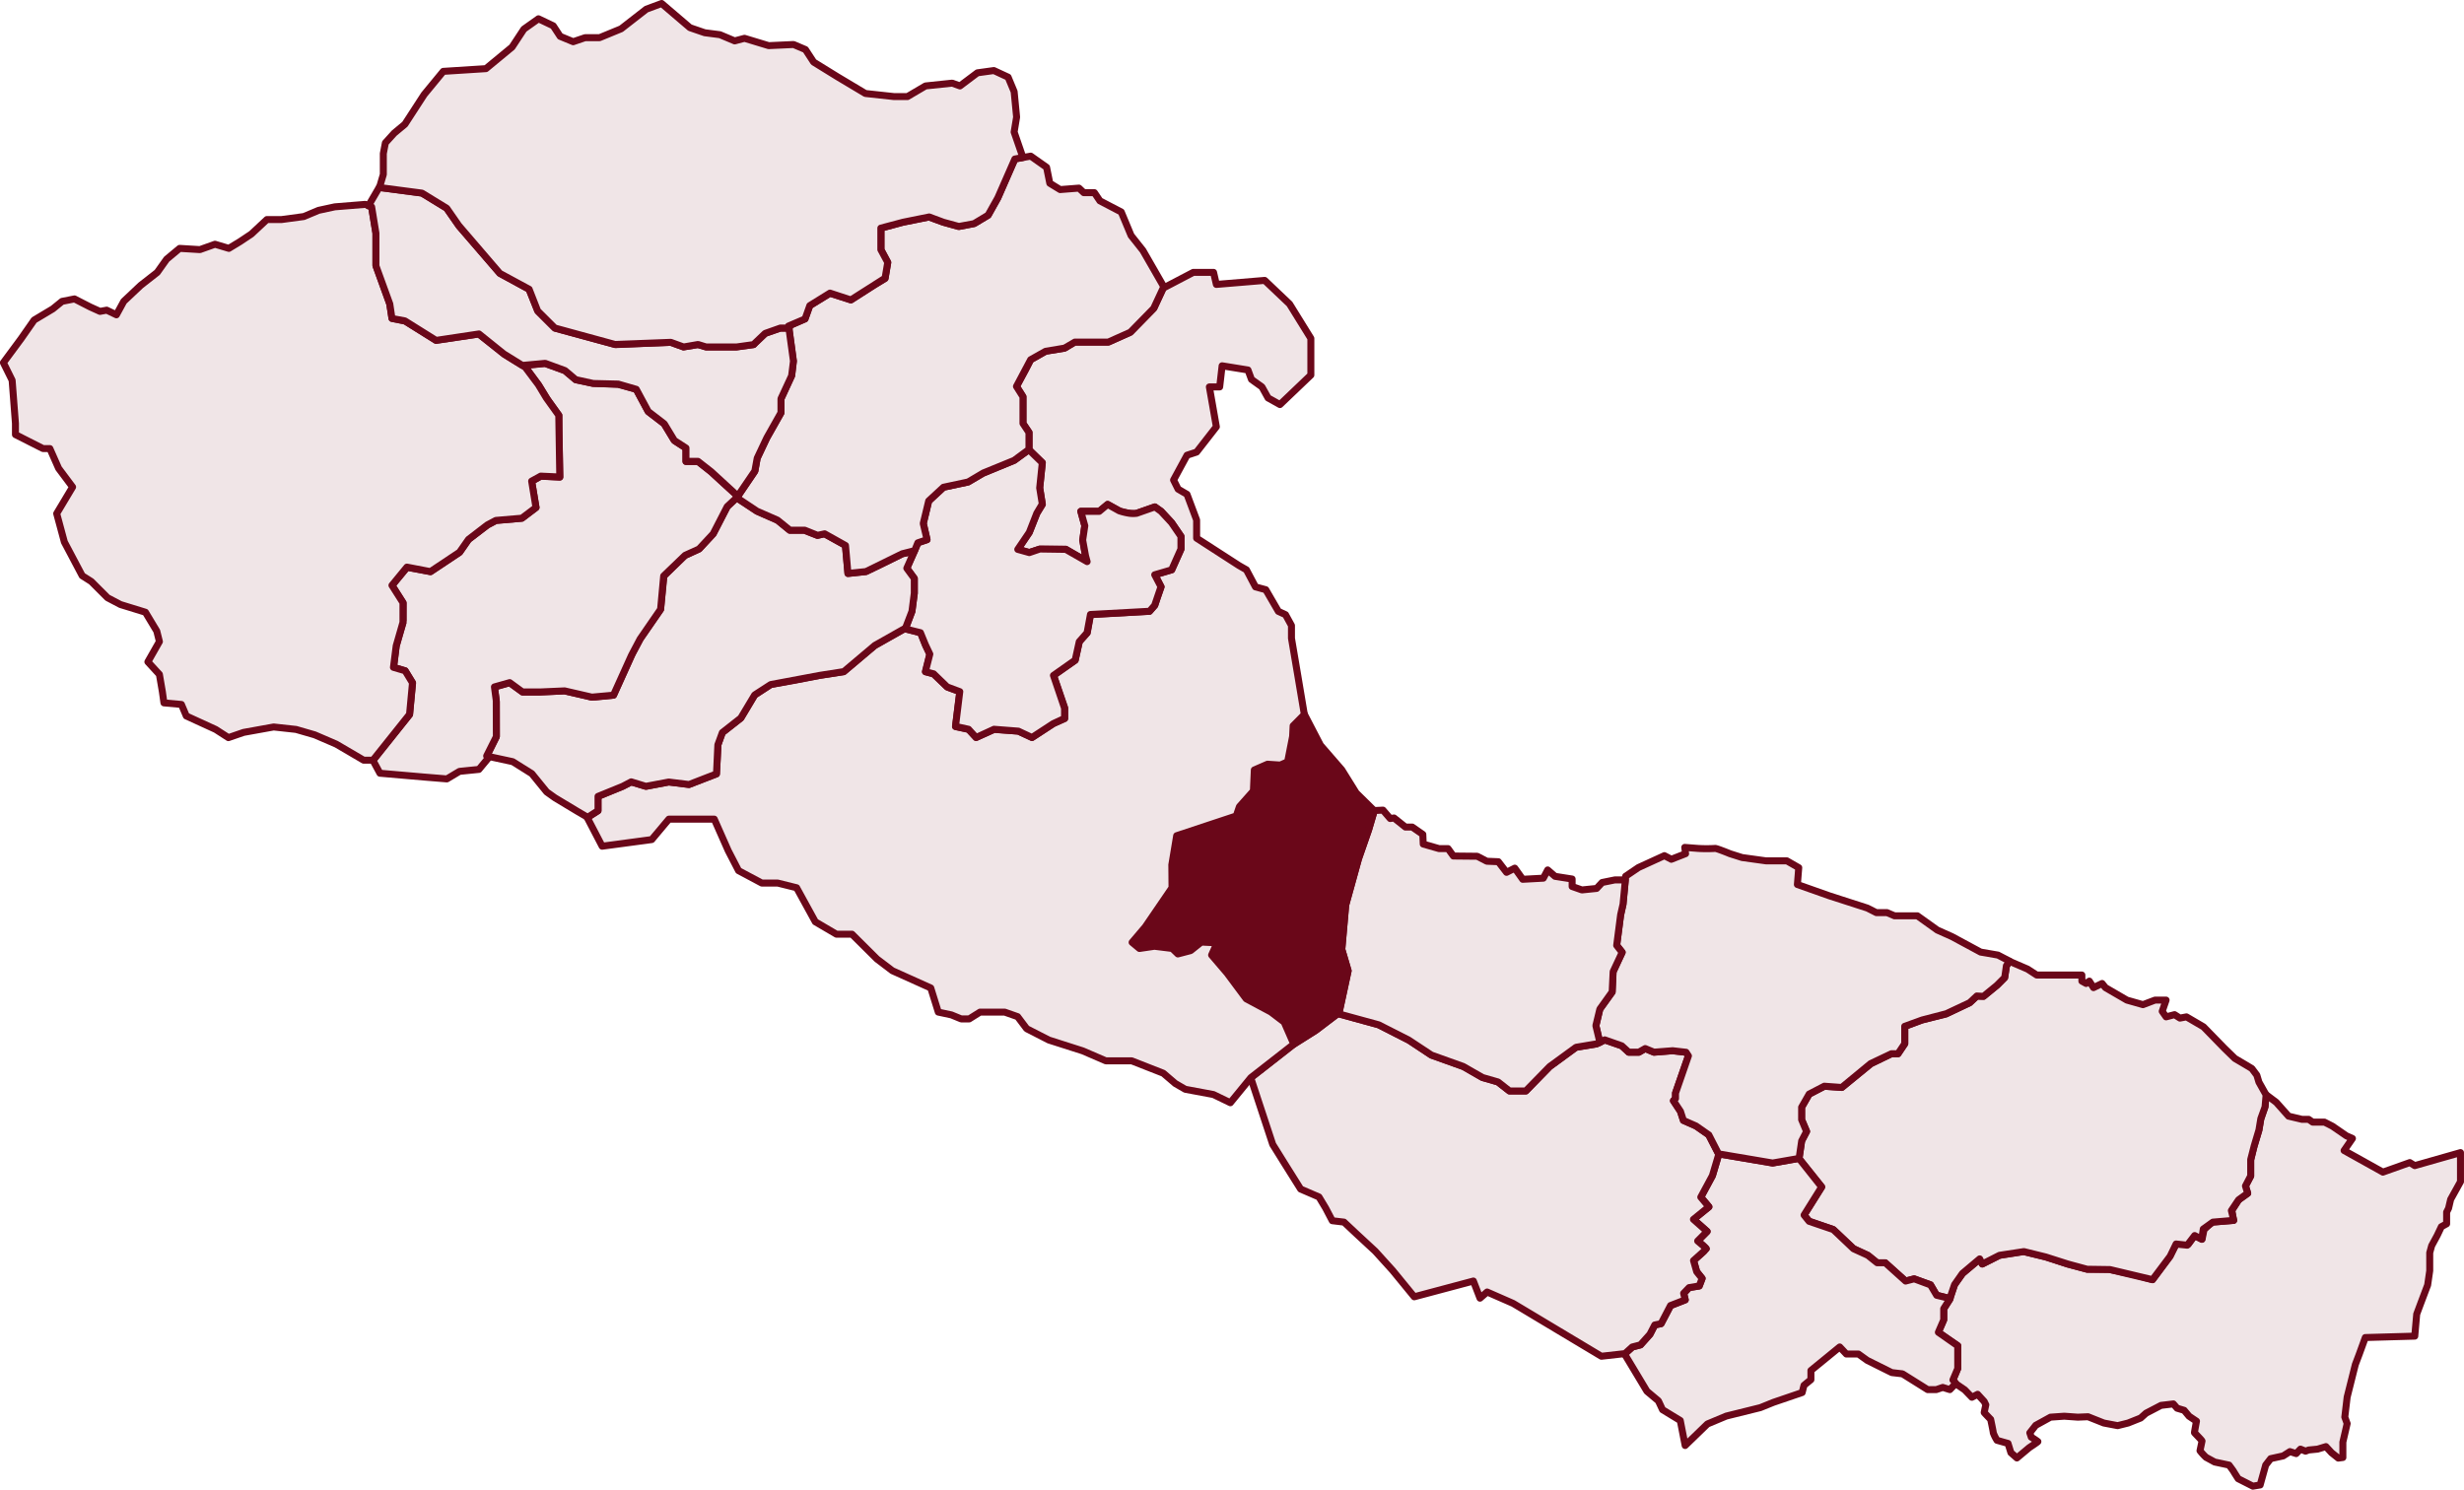 <svg xmlns="http://www.w3.org/2000/svg" width="705.13" height="426.363" viewBox="0 0 705.13 426.363"><g transform="translate(-498 -496)"><path d="M1480.037,4026.345l2.884,2.168,3.529,3.965,3.846.912h1.9l1.15.793h3.37l2.26,1.15,4.044,2.775,1.7.753-2.379,3.45,11.1,6.185,7.692-2.736,1.427.872,13.083-3.727v8.326l-2.815,5.074-.594,2.537-.555,1.111v3.33l-1.506.833-1.189,2.5-1.586,2.934-.555,2.022v5.154l-.595,4.084-2.022,5.353-1.11,2.974-.555,6.3-14.154.4-1.745,4.8-1.11,2.934-2.339,9.316-.674,5.71.674,1.863-1.229,5.312v4.4l-1.306.171-1.929-1.54-1.61-1.75-2.387.722-2.54.25-.916.333-1.444-.583-1.222,1.277-1.791-.569-1.944,1.236-3.567.777-1.43,1.847-1.582,5.691-2.082.347-4.206-2.138s-1.3-2.013-1.319-2.1-1.3-1.8-1.3-1.8l-4.109-.875s-2.36-1.291-2.457-1.333a15.047,15.047,0,0,1-1.735-1.9c.014-.138.541-2.568.569-2.762s-2.124-2.3-2.152-2.416.569-3.276.569-3.276l-2.124-1.43-1.4-1.68-2.013-.6-1.083-1.235-3.512.416-4.289,2.235-1.555,1.388-3.581,1.43-3,.749-3.956-.749-4.525-1.8-2.929.125-3.873-.277-3.928.277-4.234,2.333-1.693,2.151.416,1.236a20.476,20.476,0,0,1,1.888,1.263c.014.112-2.443,1.722-2.443,1.722l-3.554,2.971-1.721-1.513-.819-2.652-3.151-.888a11.251,11.251,0,0,1-1.069-2.138c0-.375-.75-3.859-.75-3.859s-1.846-1.888-1.846-1.971.458-2.194.458-2.194l-.458-.943-1.887-2.062-1.642.845-2.064-2.135-2.417-1.642-.939-1.173,1.384-3.331v-6.475l-5.583-3.824,1.572-3.636v-3.1l1.666-2.6,1.431-4.317,2.276-3.214,4.9-4.105.751,1.384,4.95-2.463,6.827-1.079,6.452,1.549,6.193,2.041,5.63,1.478h6.123s7.249,1.572,7.39,1.6,5.138,1.384,5.138,1.384l4.9-6.679,1.86-3.477h3.507l1.769-2.44,2.165,1.007.549-2.714,2.226-2.166,6.221-.488-.457-2.867,1.922-3.019,2.592-1.86-.641-2.1,1.495-2.836v-4.575l.885-3.691,1.464-4.879.518-3.079,1.189-3.63Z" transform="translate(-333.522 -3217.013)" fill="#f0e5e7" stroke="#6a0719" stroke-linecap="round" stroke-linejoin="round" stroke-width="2"/><path d="M1378.543,4074.161l-3.844-.965-1.7-2.974-4.678-1.665-2.458.635-5.828-5.233h-2.3l-2.617-2.142-4.163-1.942-5.788-5.472-6.9-2.379-1.467-1.744,5.075-8.049-6.5-8.087.753-5.115,1.427-2.7-1.427-3.331V4019.4l2.141-3.727,4.361-2.26,5.035.317,8.326-6.779,5.828-2.854h1.9l1.943-2.895v-4.916l4.916-1.864,6.819-1.665,6.819-3.25,2.022-1.864h1.943l3.925-3.211,2.1-2.1.555-3.41.872-1.269,5.154,2.22,2.617,1.7h12.925v1.745l1.229.673.912-.673,1.189,1.863,2.458-1.189.951,1.189,6.145,3.569,4.6,1.308,3.449-1.308h3.172l-1.11,3.212,1.11,1.585,2.418-.634,1.546.991,1.863-.356,4.876,2.855,5.947,6.105,3.013,2.934,2.894,1.705,1.982,1.189,1.427,1.9.595,1.983,2.054,3.656-.3,3.462-1.209,3.339-.538,3.25-1.36,4.553-1,3.9v4.692l-1.5,2.874.639,2.082-2.611,1.892-2.057,3.068.686,2.8-5.973.505-2.761,1.985-.433,2.942-2.021-1.083-2.129,2.761-3.194-.344-1.7,3.519-5.035,6.7-12.184-2.9-6.548-.093-5.522-1.5-6.334-2.021-6.226-1.534-6.984,1.065-4.927,2.508-.74-1.48-4.945,4.169-2.256,3.212Z" transform="translate(-322.553 -3206.505)" fill="#f0e5e7" stroke="#6a0719" stroke-linecap="round" stroke-linejoin="round" stroke-width="2"/><path d="M1366.514,4113.641l-1.7,1.761-2.022-.634-1.864.634h-2.458l-7.216-4.52-3.053-.356-7.017-3.489-2.538-1.824H1335.2l-1.9-2.022-8.246,6.74v2.618l-1.983,1.625-.515,2.061-8.247,2.814-3.727,1.507-9.753,2.418-5.392,2.26-6.371,6.168-1.4-7.16-5.075-3.092-1.189-2.538-3.268-2.74-6.406-10.66,2.26-2.022,2.3-.595,2.715-3.03,1.372-2.684,1.8-.365,2.714-5.155,4.205-1.651-.454-1.856,1.555-1.647,2.9-.462.818-2.16-1.555-1.982-.888-3.142s3.529-3.1,3.608-3.341-2.418-2.26-2.418-2.26l2.687-2.726-3.877-3.459,4.4-3.586-2.318-2.775,3.324-6.16,1.854-6.232,15.383,2.616,7.509-1.329,6.5,8.19-5.019,8.041,1.442,1.794,6.9,2.35,5.8,5.5,4.1,1.879,2.659,2.123h2.317l5.83,5.245,2.456-.641,4.677,1.741,1.762,2.968,3.855.94-1.847,2.9v3.214l-1.527,3.534,5.542,3.876v6.514l-1.377,3.257Z" transform="translate(-308.82 -3221.669)" fill="#f0e5e7" stroke="#6a0719" stroke-linecap="round" stroke-linejoin="round" stroke-width="2"/><path d="M1242.42,4094.043l-6.762.761-25.252-15.127-7.441-3.262-2.043,1.768-1.891-4.91-16.927,4.514-6.191-7.563-4.971-5.49-5.4-5-3.538-3.324-3.355-.4-1.921-3.66-1.891-3.141-5.246-2.257-4.575-7.289-3.416-5.489-6.282-19.062,12.291-9.615,6.068-3.8,6.557-4.971,11.65,3.2,8.844,4.513,6.283,4.178,9.21,3.294,5.337,3.08,4.453,1.281,3.324,2.593h4.727l6.77-6.954,7.533-5.521,5.917-.976,2.318-1.159,4.94,1.708,1.952,1.83h2.9l1.8-1.068,2.531,1.068,5.246-.427,3.9.427.7,1.037-3.69,10.644V4021l-.58.671,1.982,3.019.854,2.593,3.629,1.616,3.6,2.5,2.888,5.6-1.82,6.114-3.321,6.151,2.316,2.77-4.418,3.59,3.915,3.468-2.708,2.721,1.611,1.366.858.852-.858.888-2.794,2.494.905,3.195,1.559,1.922-.823,2.146-2.9.476-1.577,1.644.46,1.864-4.21,1.629-2.706,5.189-1.807.37-1.388,2.677-2.711,3.023-2.333.6Z" transform="translate(-279.388 -3210.622)" fill="#f0e5e7" stroke="#6a0719" stroke-linecap="round" stroke-linejoin="round" stroke-width="2"/><path d="M1262.375,3991.9l-1.108-4.784,1.108-4.731,3.535-4.909.266-5.8,2.6-5.59-1.567-1.981,1.124-8.635.68-3.075.769-8.073,3.667-2.484,7.423-3.4,1.981,1.035,4.081-1.6-.237-1.8,3.874.3a42.562,42.562,0,0,0,4.761,0c.207-.177,4.317,1.509,4.317,1.509l3.46,1.094,6.831.946h5.974l3.4,1.952-.385,4.821,9.2,3.253,10.824,3.49,2.573,1.3h3.046l2.159.916h6.536l5.708,4.081,4.17,1.864,8.221,4.436,4.968.858,3.343,1.74-.937,1.317-.479,3.369-2.222,2.23-3.863,3.162-1.888-.112-2.039,1.911-6.71,3.161-6.916,1.8-4.981,1.809v4.978l-1.927,2.875h-1.88l-5.953,2.827-8.268,6.824-4.98-.362-4.339,2.258-2.157,3.78v3.517l1.415,3.407-1.4,2.7-.735,5-7.575,1.323-15.483-2.618-2.78-5.424-3.68-2.565-3.592-1.575-.839-2.592-2.009-3.037.594-.662V4006.4l3.688-10.651-.68-1.042-3.823-.441-5.349.415-2.509-1.032-1.832,1.032h-2.9l-1.99-1.82-4.847-1.7Z" transform="translate(-306.564 -3197.534)" fill="#f0e5e7" stroke="#6a0719" stroke-linecap="round" stroke-linejoin="round" stroke-width="2"/><path d="M1167.466,3980.794l2.665-12.33-1.817-6.138,1.117-12.653,3.648-13.219,2.961-8.534,1.562-5.331,2.49-.121,2.073,2.409,1.09-.161,3.258,2.6h1.952l3.029,2.1.121,2.772,4.509,1.292h2.584l1.534,2.126,6.824.067,2.746,1.427,3.3.135,2.342,3.043,2.356-1.2,2.275,3.19,5.9-.323,1.238-2.355,2.113,1.83,4.886.768v2.14l2.8.983,4.213-.431,1.575-1.7,3.661-.74h2.985l-.662,6.957-.692,3.027-1.133,8.755,1.568,2.01-2.576,5.5-.279,5.807-3.528,4.93-1.139,4.724,1.139,4.762-.948.454-5.854.979-7.541,5.505-6.844,7h-4.67l-3.272-2.568-4.446-1.282-5.519-3.163-9.1-3.257-6.542-4.321-8.561-4.348Z" transform="translate(-286.324 -3194.599)" fill="#f0e5e7" stroke="#6a0719" stroke-linecap="round" stroke-linejoin="round" stroke-width="2"/><path d="M1138.259,3981.956l-2.713-6.316-3.883-2.96-7.112-3.845-5.382-7.419-4.46-4.96,1.769-3.652h-4.536l-3.306,2.5-3.844.652-1.384-1.576-4.69-.576-4.806.576-2.038-1.576,4-4.5,7.535-11v-6.689l.577-4.267.807-4.114,17.031-5.69.807-2.575,4.075-4.5.307-6.074,3.652-1.577,3.639.19,2.167-.9,1.454-7.269.16-3.092,3.229-3.191,4.575,8.8L1152,3903.4l4.113,6.612,5.177,5.1-1.669,5.614-2.828,8.112-3.678,13.239L1152,3954.8l1.805,6.114-2.6,12.007-6.38,4.86Z" transform="translate(-270.013 -3187.067)" fill="#6a0719" stroke="#6a0719" stroke-linecap="round" stroke-linejoin="round" stroke-width="2"/><path d="M1083.113,3956.692l-5.877,7.185-4.848-2.349-8.047-1.5-2.849-1.649-3.448-2.948-9.046-3.548h-7.4l-6.6-2.849-9.7-3.1-6.347-3.248-2.6-3.449-3.7-1.3h-7.047l-3.1,1.948h-2.3l-2.8-1.149-3.749-.8-2.149-6.9-11-4.948-4.4-3.348-7.147-7.1h-4.448l-6.047-3.548-5.348-9.746L947.693,3901h-4.548l-6.647-3.548-2.949-5.7-4-9.045H916.556l-4.9,5.847-14.194,1.9-4.278-8.208,3.079-1.937v-4.1l7.047-2.9,2.449-1.249,4.248,1.249,6.547-1.249,5.73.721,7.866-3.016s.547-8.6.4-8.2,1.3-3.648,1.3-3.648l5.3-4.148,3.948-6.6,4.6-3,6.8-1.2,7.2-1.4,6.847-1.05,8.9-7.5,8.6-4.848,4.6,1.2,1.4,3.648,1.2,2.5-1.2,5,2.249.6,4,3.8,3.549,1.3-1.25,10,3.748.8,2.149,2.3,5.148-2.3,6.947.5,3.9,1.8,6.147-4,3.2-1.4v-3.048l-3.2-9.3,6.2-4.348,1.2-5.348,2.249-2.5.95-5.2,16.843-.949,1.549-1.749.7-2.149,1.1-3.1-1.8-3.448,4.848-1.449,2.649-5.9V3801.8l-2.649-3.9-3.048-3.3-1.8-1.25-5.148,1.8c-1.287.45-4.8-.55-4.8-.55l-3.548-1.949-2.349,1.949h-5.3l1.1,4.1-.55,4.148s.85,5.748,1.249,6.1-6.147-3.5-6.147-3.5h-7.447l-3,.95-3.249-.95,3.249-4.8,2.2-5.5,1.549-2.5-.75-4.8.75-7.147-3.8-3.713v-4.933l-1.749-2.549v-7.7l-1.849-2.948,2.549-4.7,1.5-2.949,4.3-2.449,5.4-.85,2.849-1.75h9.7l6.247-2.8,6.8-6.947,2.649-5.7,8.6-4.5h5.8l.8,3.449,13.844-1.15,7.1,6.747,6.1,9.845v10.5l-8.846,8.447-3.4-1.9-1.749-3.149-3-2.148-1-2.7-7.4-1.2-.7,6.047h-2.949l2,11.4-5.648,7.247-2.749.9-3.848,7.1,1.3,2.6,2.549,1.5,2.749,7.347v5.2l12.145,7.847,2.1,1.2,2.6,4.9,2.949.8,3.6,6.2,2.049.949,1.7,3.1v3.648l1.849,10.9,1.836,10.93L1095.2,3856l-.148,3.029-1.427,7.268-2.1.929-3.661-.242-3.769,1.642-.269,6.017-4,4.5-.9,2.652-17.054,5.654s-1.386,8.17-1.386,8.251.054,6.65.054,6.65l-7.632,11.172-3.782,4.456,2.1,1.75,4.294-.632,5.088.632,1.616,1.563,3.648-.956,3.055-2.437,4.509.216-1.561,3.486,4.428,5.182,5.479,7.363,7.026,3.742,3.836,2.922,2.746,6.3Z" transform="translate(-227.142 -3152.256)" fill="#f0e5e7" stroke="#6a0719" stroke-linecap="round" stroke-linejoin="round" stroke-width="2"/><path d="M1009.27,3842.228l1.884-5.036.692-5.152v-4.228l-2.153-2.961,2.153-4.882,1.038-2.422,2.576-.885-1.038-4.652,1.538-6.382,4.267-3.96,7-1.5,4.19-2.46,9.073-3.768,4.145-2.993,3.831,3.717-.746,7.211.746,4.614-1.574,2.64-2.144,5.478-3.292,4.856,3.292.921,3.024-1.028,7.413.106,6.109,3.5-.455-1.678-.818-4.483.613-4.094-1.162-4.13h5.291l2.4-2,3.313,1.843a17.379,17.379,0,0,0,2.93.715,8.141,8.141,0,0,0,2.071,0l5.219-1.833,1.76,1.271,2.971,3.2,2.716,3.959v3.624l-2.66,5.96-4.84,1.416,1.789,3.43-1.808,5.329-1.458,1.681-16.921.924-.973,5.25-2.237,2.547-1.16,5.27-6.213,4.38,3.169,9.36v2.93l-3.262,1.522-6.057,3.961-3.9-1.828-6.958-.539-5.132,2.367-2.168-2.367-3.727-.818,1.222-9.951-3.624-1.356-3.862-3.738-2.361-.611,1.274-5.032L1015,3846.74l-1.408-3.438Z" transform="translate(-252.19 -3166.22)" fill="#f0e5e7" stroke="#6a0719" stroke-linecap="round" stroke-linejoin="round" stroke-width="2"/><path d="M885.41,3899.938l-2.883-1.686-6.477-3.9-2.366-1.686-4.258-5.235-5.471-3.43-7.423-1.6,2.75-5.56v-9.966l-.562-4.229,4.377-1.243,3.7,2.662h4.85l7.186-.325s7.482,1.715,7.718,1.8,6.269-.591,6.269-.591l5.441-12.036,2.218-4.14,5.8-8.369.946-9.552,5.974-5.856,4.14-1.922,3.992-4.317,4.022-7.778,2.661-2.514,5.915,3.874,5.826,2.573,3.49,2.869h4.17l3.726,1.449,2.011-.473,6,3.282.739,8.1,5.175-.562,3.49-1.656,6.95-3.431,3.371-.68-2.141,4.827,2.141,2.915v4.217l-.663,5.19-1.843,4.8-8.77,4.96-8.885,7.5-6.895,1.077-14.021,2.627-4.6,2.978-3.965,6.611-5.289,4.157-1.282,3.513-.39,8.307-7.853,3.051-5.82-.716-6.542,1.233-4.182-1.282-2.445,1.282-7.06,2.879v4.083Z" transform="translate(-219.233 -3170.001)" fill="#f0e5e7" stroke="#6a0719" stroke-linecap="round" stroke-linejoin="round" stroke-width="2"/><path d="M947.8,3781.566l5.152-7.627.654-3.729,2.73-5.767,4.075-7.189v-4l3.076-6.689.461-4.114-1.346-10.034,4.69-2.076,1.346-3.768,5.805-3.537,6,1.884,6.5-4.19,3.268-1.922.769-4.575-1.922-3.614v-6.229l6.19-1.691,7.5-1.5,4.152,1.5,4.383,1.23,4.5-.884,3.921-2.345,2.768-4.959,4.882-11.148,4.536-.808,4.537,3.191.923,4.575,2.96,1.808,5.382-.424,1.384,1.307h3.037l1.576,2.345,6.113,3.191,2.806,6.728,3.383,4.268,5.976,10.394-2.894,6.205-6.663,6.811-6.313,2.824h-9.571l-2.948,1.723-5.445.915-4.267,2.409-4.054,7.64,1.864,2.951v7.641l1.714,2.588v4.865l-4.252,3.132-8.784,3.587-4.375,2.589-7.052,1.505-4.235,3.919-1.557,6.457,1.1,4.639-2.643.89-.91,2.24-3.552.892-10.388,5.1-5.151.535-.7-8-5.971-3.343-2.03.438-3.691-1.485h-4.231l-3.557-2.873-5.88-2.572Z" transform="translate(-238.925 -3143.098)" fill="#f0e5e7" stroke="#6a0719" stroke-linecap="round" stroke-linejoin="round" stroke-width="2"/><path d="M848.379,3871.962l-3.051,3.679-5.56.561-3.608,2.159-6.506-.532L817,3876.735l-1.981-3.667,10.469-13.131.858-9.049-2.129-3.46-3.312-.976.769-6.151s2.011-6.979,1.981-6.8,0-5.47,0-5.47L820.457,3823l4.318-5.2,6.713,1.242,8.31-5.53,2.543-3.667,5.412-4.14,2.455-1.3,7.423-.651,4.051-3.076-1.271-7.482,2.6-1.479,5.471.266-.266-13.338v-4.317l-3.164-4.406-2.543-4.141-4.2-5.737,5.944-.591,5.708,2.07,3.05,2.583,4.934,1.026,7.273.32,5.126,1.378,3.422,6.375,4.554,3.49,2.928,4.82,3.342,2.159v3.844h3.46l3.667,2.9,4.377,4.021,3.4,3.076-3.111,2.9-4.017,7.8-4.049,4.349-3.976,1.8-6.14,5.913-.88,9.536-5.871,8.521-2.444,4.628-5.167,11.431-6.192.559-7.786-1.791-7.02.311h-5.053l-3.65-2.67-4.364,1.23.519,3.915.029,10.322-2.775,5.529Z" transform="translate(-210.275 -3159.424)" fill="#f0e5e7" stroke="#6a0719" stroke-linecap="round" stroke-linejoin="round" stroke-width="2"/><path d="M785.922,3860.474h-2.686l-7.847-4.6-6.147-2.649-5.348-1.55-6.4-.7-8.6,1.55-4.348,1.5-3.649-2.35-8.4-3.848-1.4-3.3-5-.449-.45-3.2-.85-4.948-3.3-3.6,3.3-5.8-.75-3-3.249-5.4-7.147-2.2-3.7-1.949-4.648-4.648-2.6-1.649-5.1-9.646-2.2-8.146,4.548-7.6-4-5.348-2.5-5.647h-1.949l-7.9-4v-3.2l-.95-12.344-2.5-5.048,5.1-6.9,3.7-5.3,5.348-3.2,2.649-2.149,3.548-.7,4.489,2.3,2.809,1.272,1.922-.355,2.78,1.331,2.1-3.848,4.85-4.58,4.732-3.7,2.691-3.786,3.726-3.1,5.8.355,4.318-1.538,3.963,1.183,3.164-1.922,3.283-2.189,4.436-4.14h4.2l6.358-.858,4.229-1.774,4.643-1.006,8.754-.709,1.771.709,1.245,7.541v9.219l3.953,10.994.65,4.148,3.8.8,8.8,5.5,12.226-1.8,7.416,5.847,5.865,3.623,3.769,5.021,2.3,3.809,3.548,4.953.29,17.672-5.448-.255-2.6,1.434,1.242,7.558-4.046,3.051-7.439.637-2.429,1.291-5.392,4.141-2.565,3.663-8.339,5.56-6.722-1.291-4.285,5.218,3.151,4.958v5.619l-1.942,6.746-.783,6.149,3.351.981,2.1,3.456-.848,9.034Z" transform="translate(-181.181 -3146.903)" fill="#f0e5e7" stroke="#6a0719" stroke-linecap="round" stroke-linejoin="round" stroke-width="2"/><path d="M813.339,3700.485l3.077-5.28,12.245,1.6,7.047,4.3,3.7,5.3L851,3719.794l8.3,4.548,2.549,6.248,4.9,4.9,17.292,4.7,15.843-.65,3.6,1.3,4.148-.65,2.3.65h8.746l4.848-.65,3.4-3.248,4.2-1.45h2.553l1.3,9.432-.528,4.193-3.044,6.565v4.007l-4.059,7.2-2.744,5.809-.673,3.676-4.887,7.175-7.6-6.979-3.779-2.961H904.22v-3.811l-3.324-2.154-2.9-4.784-4.577-3.52L890,3752.99l-5.162-1.5-7.146-.175-5.017-1.094-3.091-2.606-5.635-2.065-6.544.6-5.285-3.272-7.139-5.739-12.273,1.85-8.924-5.586-3.7-.686-.619-4.146-3.971-10.917v-9.368l-1.225-7.511Z" transform="translate(-209.913 -3145.562)" fill="#f0e5e7" stroke="#6a0719" stroke-linecap="round" stroke-linejoin="round" stroke-width="2"/><path d="M817.373,3680.753l1.108-3.753v-5.978l.585-3.054,2.534-2.794,3.054-2.534,5.523-8.511,5.458-6.627,12.215-.779,7.472-6.172,3.382-5.141,4.17-2.957,4.229,2.011,1.981,3.017,3.726,1.538,3.4-1.154h4.14l6.181-2.543,7.216-5.619,4.377-1.626,8.1,6.919,4.229,1.45,4.347.562,4.229,1.775,2.809-.74,6.92,2.1,7.127-.326,3.4,1.449,2.336,3.578,6.8,4.2,8.014,4.791,8.192.887h3.845l5.175-3.046,7.63-.8,2.218.8,5-3.755,4.7-.651,4.081,1.893L999,3653.3l.71,7.275-.71,4.288,2.516,7.29-2.309.435-4.866,11.1-2.785,4.97-4.038,2.433-4.338.8-4.436-1.213-4.051-1.508-7.482,1.508-6.356,1.688v6.151l1.978,3.662-.767,4.509-9.786,6.232-5.978-1.955-5.773,3.583-1.359,3.81-4.765,2.046.283.552h-2.557l-4.375,1.548-2.835,2.7-.463.492-4.9.687h-8.7l-2.315-.713-4.132.713-3.675-1.333-15.937.619-17.243-4.711-4.919-4.9-2.431-6.2-8.386-4.536-11.765-13.7-3.432-4.94-7.08-4.334Z" transform="translate(-210.783 -3131.077)" fill="#f0e5e7" stroke="#6a0719" stroke-linecap="round" stroke-linejoin="round" stroke-width="2"/></g></svg>